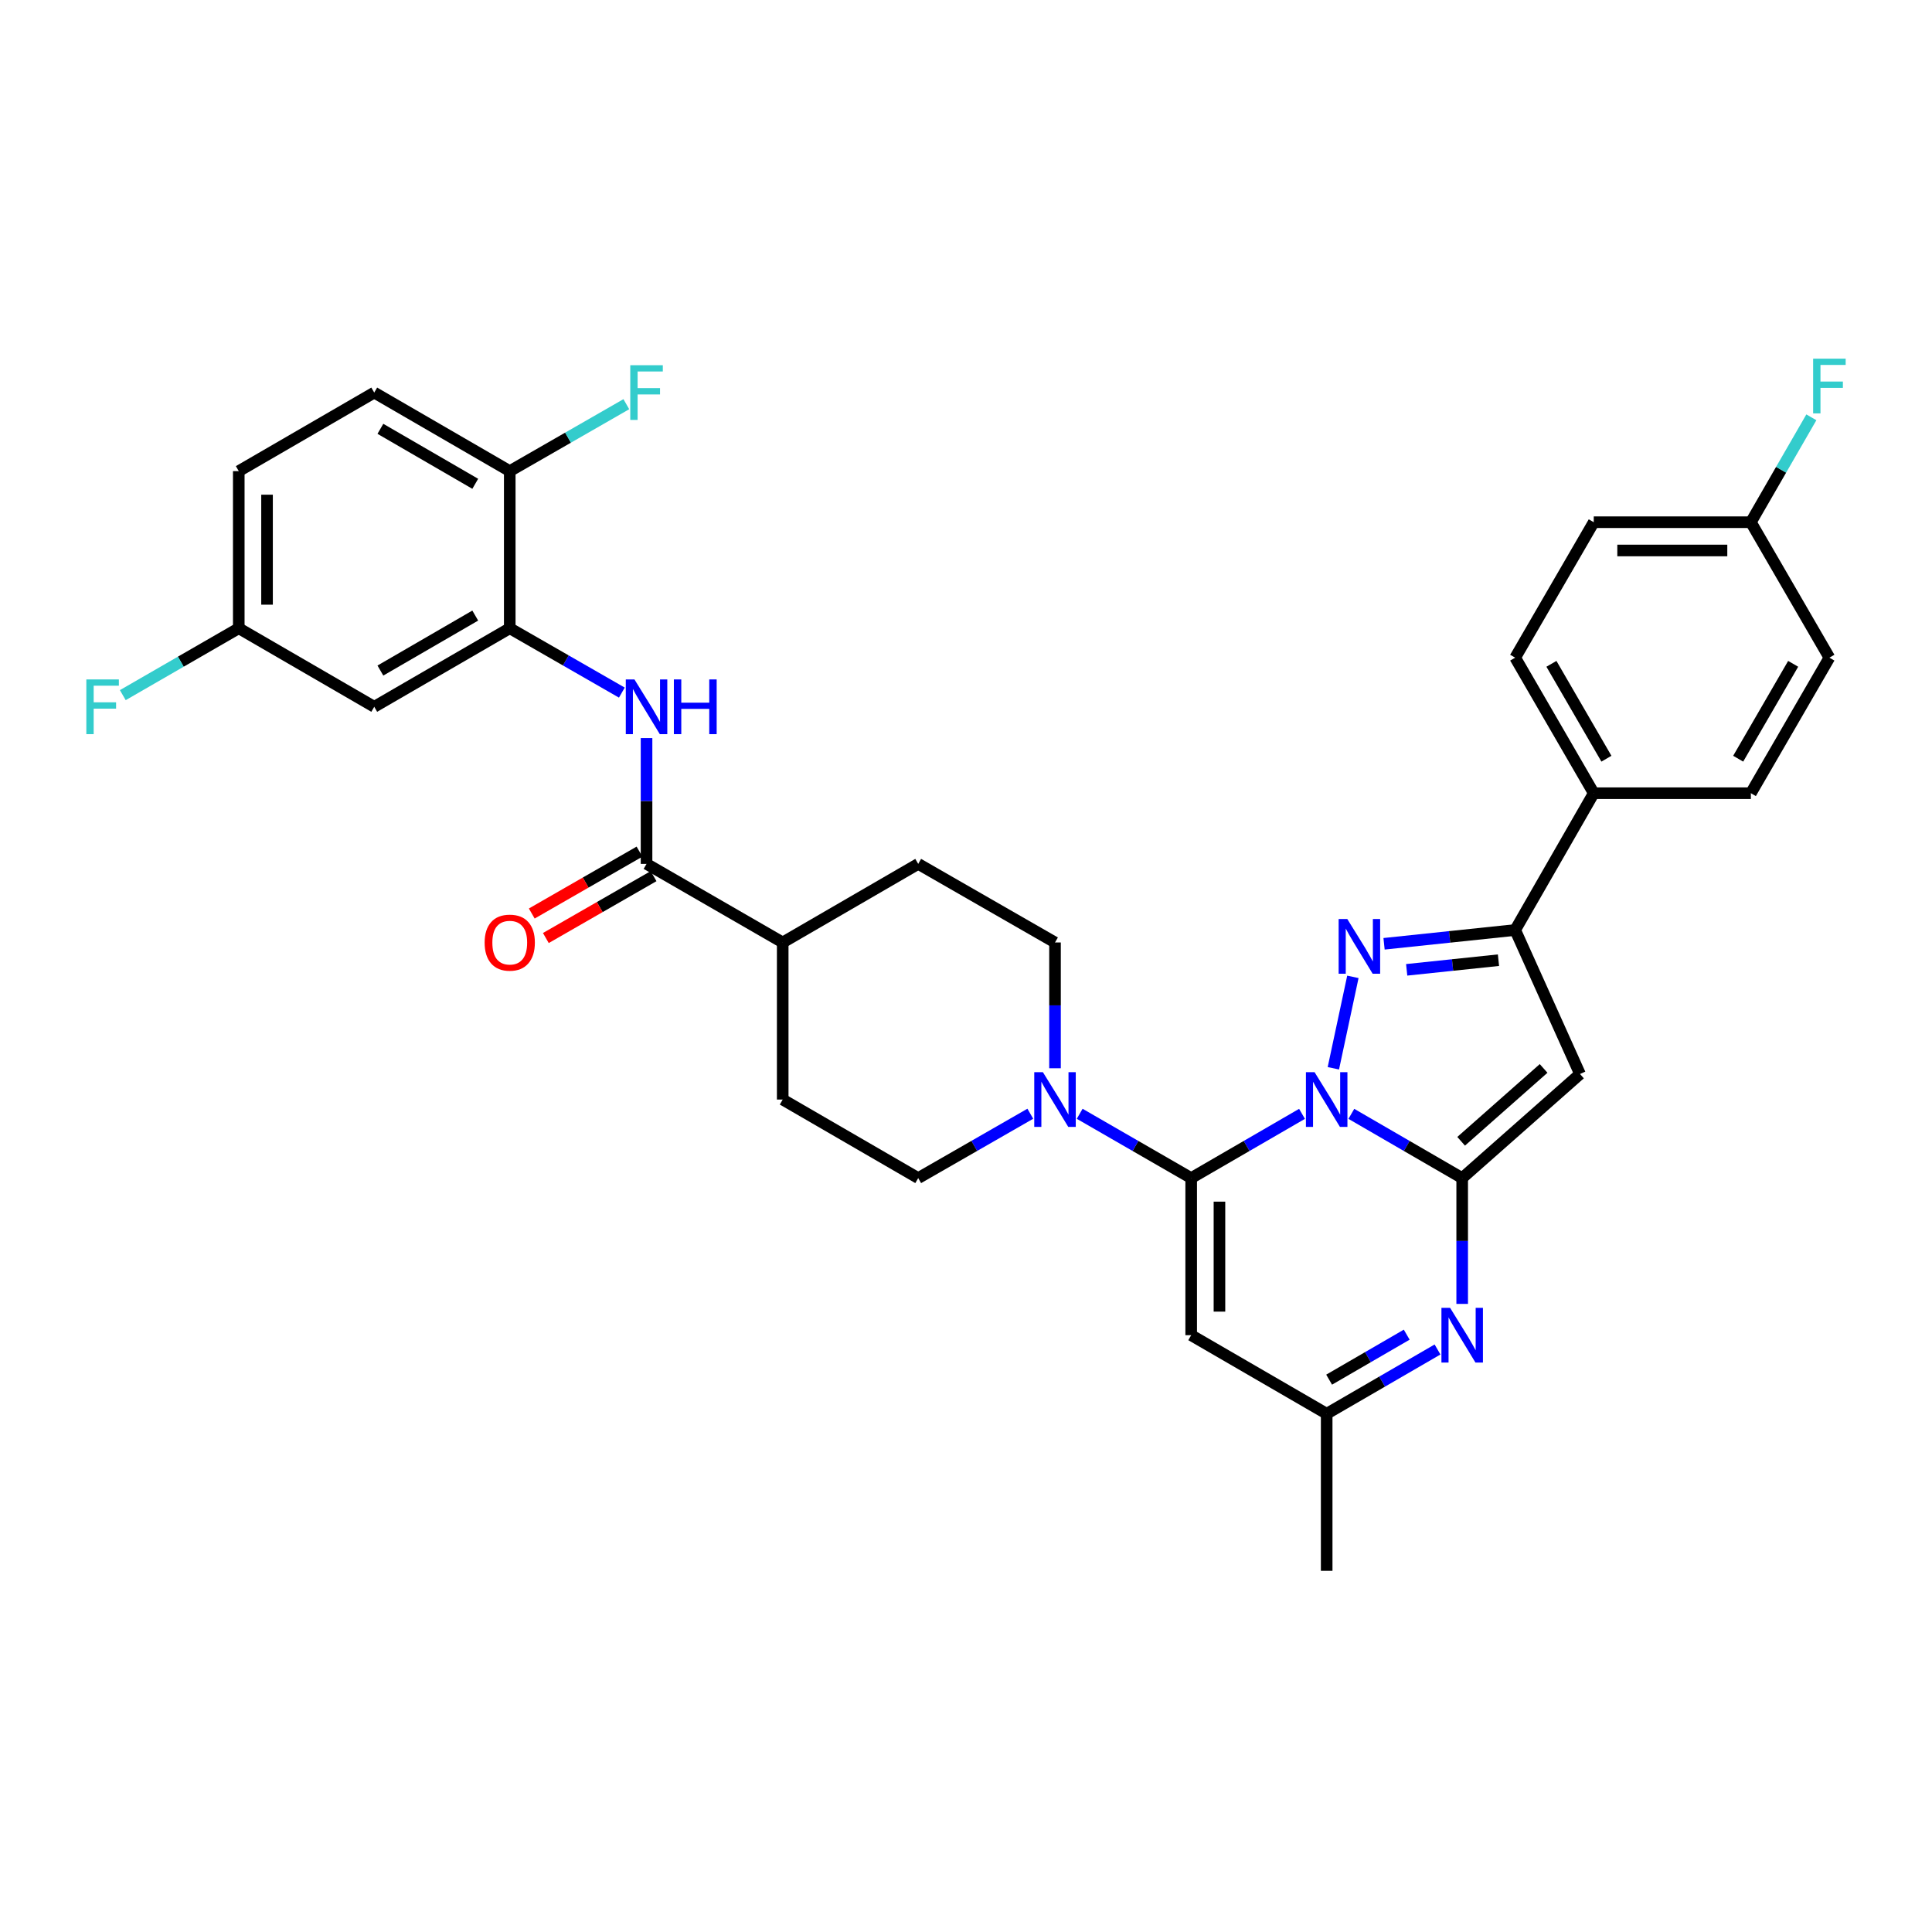 <?xml version='1.0' encoding='iso-8859-1'?>
<svg version='1.1' baseProfile='full'
              xmlns='http://www.w3.org/2000/svg'
                      xmlns:rdkit='http://www.rdkit.org/xml'
                      xmlns:xlink='http://www.w3.org/1999/xlink'
                  xml:space='preserve'
width='1000px' height='1000px' viewBox='0 0 1000 1000'>
<!-- END OF HEADER -->
<rect style='opacity:1.0;fill:#FFFFFF;stroke:none' width='1000' height='1000' x='0' y='0'> </rect>
<path class='bond-0' d='M 699.454,576.526 L 728.139,593.151' style='fill:none;fill-rule:evenodd;stroke:#0000FF;stroke-width:6px;stroke-linecap:butt;stroke-linejoin:miter;stroke-opacity:1' />
<path class='bond-0' d='M 728.139,593.151 L 756.825,609.776' style='fill:none;fill-rule:evenodd;stroke:#000000;stroke-width:6px;stroke-linecap:butt;stroke-linejoin:miter;stroke-opacity:1' />
<path class='bond-1' d='M 673.921,576.527 L 645.239,593.151' style='fill:none;fill-rule:evenodd;stroke:#0000FF;stroke-width:6px;stroke-linecap:butt;stroke-linejoin:miter;stroke-opacity:1' />
<path class='bond-1' d='M 645.239,593.151 L 616.557,609.776' style='fill:none;fill-rule:evenodd;stroke:#000000;stroke-width:6px;stroke-linecap:butt;stroke-linejoin:miter;stroke-opacity:1' />
<path class='bond-2' d='M 690.144,552.94 L 700.25,505.618' style='fill:none;fill-rule:evenodd;stroke:#0000FF;stroke-width:6px;stroke-linecap:butt;stroke-linejoin:miter;stroke-opacity:1' />
<path class='bond-3' d='M 756.825,609.776 L 817.802,555.902' style='fill:none;fill-rule:evenodd;stroke:#000000;stroke-width:6px;stroke-linecap:butt;stroke-linejoin:miter;stroke-opacity:1' />
<path class='bond-3' d='M 756.284,590.73 L 798.968,553.019' style='fill:none;fill-rule:evenodd;stroke:#000000;stroke-width:6px;stroke-linecap:butt;stroke-linejoin:miter;stroke-opacity:1' />
<path class='bond-4' d='M 756.825,609.776 L 756.825,642.336' style='fill:none;fill-rule:evenodd;stroke:#000000;stroke-width:6px;stroke-linecap:butt;stroke-linejoin:miter;stroke-opacity:1' />
<path class='bond-4' d='M 756.825,642.336 L 756.825,674.897' style='fill:none;fill-rule:evenodd;stroke:#0000FF;stroke-width:6px;stroke-linecap:butt;stroke-linejoin:miter;stroke-opacity:1' />
<path class='bond-6' d='M 616.557,609.776 L 616.557,691.09' style='fill:none;fill-rule:evenodd;stroke:#000000;stroke-width:6px;stroke-linecap:butt;stroke-linejoin:miter;stroke-opacity:1' />
<path class='bond-6' d='M 631.188,621.973 L 631.188,678.892' style='fill:none;fill-rule:evenodd;stroke:#000000;stroke-width:6px;stroke-linecap:butt;stroke-linejoin:miter;stroke-opacity:1' />
<path class='bond-7' d='M 616.557,609.776 L 587.701,593.135' style='fill:none;fill-rule:evenodd;stroke:#000000;stroke-width:6px;stroke-linecap:butt;stroke-linejoin:miter;stroke-opacity:1' />
<path class='bond-7' d='M 587.701,593.135 L 558.844,576.494' style='fill:none;fill-rule:evenodd;stroke:#0000FF;stroke-width:6px;stroke-linecap:butt;stroke-linejoin:miter;stroke-opacity:1' />
<path class='bond-5' d='M 716.385,488.503 L 750.321,484.935' style='fill:none;fill-rule:evenodd;stroke:#0000FF;stroke-width:6px;stroke-linecap:butt;stroke-linejoin:miter;stroke-opacity:1' />
<path class='bond-5' d='M 750.321,484.935 L 784.257,481.367' style='fill:none;fill-rule:evenodd;stroke:#000000;stroke-width:6px;stroke-linecap:butt;stroke-linejoin:miter;stroke-opacity:1' />
<path class='bond-5' d='M 728.096,501.983 L 751.851,499.486' style='fill:none;fill-rule:evenodd;stroke:#0000FF;stroke-width:6px;stroke-linecap:butt;stroke-linejoin:miter;stroke-opacity:1' />
<path class='bond-5' d='M 751.851,499.486 L 775.606,496.988' style='fill:none;fill-rule:evenodd;stroke:#000000;stroke-width:6px;stroke-linecap:butt;stroke-linejoin:miter;stroke-opacity:1' />
<path class='bond-33' d='M 817.802,555.902 L 784.257,481.367' style='fill:none;fill-rule:evenodd;stroke:#000000;stroke-width:6px;stroke-linecap:butt;stroke-linejoin:miter;stroke-opacity:1' />
<path class='bond-34' d='M 744.058,698.492 L 715.372,715.123' style='fill:none;fill-rule:evenodd;stroke:#0000FF;stroke-width:6px;stroke-linecap:butt;stroke-linejoin:miter;stroke-opacity:1' />
<path class='bond-34' d='M 715.372,715.123 L 686.687,731.755' style='fill:none;fill-rule:evenodd;stroke:#000000;stroke-width:6px;stroke-linecap:butt;stroke-linejoin:miter;stroke-opacity:1' />
<path class='bond-34' d='M 728.114,690.824 L 708.034,702.466' style='fill:none;fill-rule:evenodd;stroke:#0000FF;stroke-width:6px;stroke-linecap:butt;stroke-linejoin:miter;stroke-opacity:1' />
<path class='bond-34' d='M 708.034,702.466 L 687.954,714.108' style='fill:none;fill-rule:evenodd;stroke:#000000;stroke-width:6px;stroke-linecap:butt;stroke-linejoin:miter;stroke-opacity:1' />
<path class='bond-13' d='M 784.257,481.367 L 824.922,410.563' style='fill:none;fill-rule:evenodd;stroke:#000000;stroke-width:6px;stroke-linecap:butt;stroke-linejoin:miter;stroke-opacity:1' />
<path class='bond-10' d='M 616.557,691.09 L 686.687,731.755' style='fill:none;fill-rule:evenodd;stroke:#000000;stroke-width:6px;stroke-linecap:butt;stroke-linejoin:miter;stroke-opacity:1' />
<path class='bond-16' d='M 533.289,576.465 L 504.278,593.12' style='fill:none;fill-rule:evenodd;stroke:#0000FF;stroke-width:6px;stroke-linecap:butt;stroke-linejoin:miter;stroke-opacity:1' />
<path class='bond-16' d='M 504.278,593.12 L 475.266,609.776' style='fill:none;fill-rule:evenodd;stroke:#000000;stroke-width:6px;stroke-linecap:butt;stroke-linejoin:miter;stroke-opacity:1' />
<path class='bond-17' d='M 546.07,552.934 L 546.07,520.378' style='fill:none;fill-rule:evenodd;stroke:#0000FF;stroke-width:6px;stroke-linecap:butt;stroke-linejoin:miter;stroke-opacity:1' />
<path class='bond-17' d='M 546.07,520.378 L 546.07,487.821' style='fill:none;fill-rule:evenodd;stroke:#000000;stroke-width:6px;stroke-linecap:butt;stroke-linejoin:miter;stroke-opacity:1' />
<path class='bond-8' d='M 334.649,447.148 L 405.128,487.821' style='fill:none;fill-rule:evenodd;stroke:#000000;stroke-width:6px;stroke-linecap:butt;stroke-linejoin:miter;stroke-opacity:1' />
<path class='bond-9' d='M 334.649,447.148 L 334.649,414.587' style='fill:none;fill-rule:evenodd;stroke:#000000;stroke-width:6px;stroke-linecap:butt;stroke-linejoin:miter;stroke-opacity:1' />
<path class='bond-9' d='M 334.649,414.587 L 334.649,382.027' style='fill:none;fill-rule:evenodd;stroke:#0000FF;stroke-width:6px;stroke-linecap:butt;stroke-linejoin:miter;stroke-opacity:1' />
<path class='bond-18' d='M 331.005,440.805 L 303.124,456.821' style='fill:none;fill-rule:evenodd;stroke:#000000;stroke-width:6px;stroke-linecap:butt;stroke-linejoin:miter;stroke-opacity:1' />
<path class='bond-18' d='M 303.124,456.821 L 275.243,472.837' style='fill:none;fill-rule:evenodd;stroke:#FF0000;stroke-width:6px;stroke-linecap:butt;stroke-linejoin:miter;stroke-opacity:1' />
<path class='bond-18' d='M 338.293,453.491 L 310.412,469.508' style='fill:none;fill-rule:evenodd;stroke:#000000;stroke-width:6px;stroke-linecap:butt;stroke-linejoin:miter;stroke-opacity:1' />
<path class='bond-18' d='M 310.412,469.508 L 282.53,485.524' style='fill:none;fill-rule:evenodd;stroke:#FF0000;stroke-width:6px;stroke-linecap:butt;stroke-linejoin:miter;stroke-opacity:1' />
<path class='bond-11' d='M 321.868,358.495 L 292.857,341.836' style='fill:none;fill-rule:evenodd;stroke:#0000FF;stroke-width:6px;stroke-linecap:butt;stroke-linejoin:miter;stroke-opacity:1' />
<path class='bond-11' d='M 292.857,341.836 L 263.845,325.177' style='fill:none;fill-rule:evenodd;stroke:#000000;stroke-width:6px;stroke-linecap:butt;stroke-linejoin:miter;stroke-opacity:1' />
<path class='bond-32' d='M 686.687,731.755 L 686.687,813.06' style='fill:none;fill-rule:evenodd;stroke:#000000;stroke-width:6px;stroke-linecap:butt;stroke-linejoin:miter;stroke-opacity:1' />
<path class='bond-12' d='M 263.845,325.177 L 193.707,365.834' style='fill:none;fill-rule:evenodd;stroke:#000000;stroke-width:6px;stroke-linecap:butt;stroke-linejoin:miter;stroke-opacity:1' />
<path class='bond-12' d='M 245.987,318.618 L 196.891,347.078' style='fill:none;fill-rule:evenodd;stroke:#000000;stroke-width:6px;stroke-linecap:butt;stroke-linejoin:miter;stroke-opacity:1' />
<path class='bond-14' d='M 263.845,325.177 L 263.845,243.855' style='fill:none;fill-rule:evenodd;stroke:#000000;stroke-width:6px;stroke-linecap:butt;stroke-linejoin:miter;stroke-opacity:1' />
<path class='bond-24' d='M 193.707,365.834 L 123.586,325.177' style='fill:none;fill-rule:evenodd;stroke:#000000;stroke-width:6px;stroke-linecap:butt;stroke-linejoin:miter;stroke-opacity:1' />
<path class='bond-21' d='M 824.922,410.563 L 784.257,340.409' style='fill:none;fill-rule:evenodd;stroke:#000000;stroke-width:6px;stroke-linecap:butt;stroke-linejoin:miter;stroke-opacity:1' />
<path class='bond-21' d='M 831.48,392.703 L 803.015,343.595' style='fill:none;fill-rule:evenodd;stroke:#000000;stroke-width:6px;stroke-linecap:butt;stroke-linejoin:miter;stroke-opacity:1' />
<path class='bond-22' d='M 824.922,410.563 L 906.244,410.563' style='fill:none;fill-rule:evenodd;stroke:#000000;stroke-width:6px;stroke-linecap:butt;stroke-linejoin:miter;stroke-opacity:1' />
<path class='bond-23' d='M 263.845,243.855 L 193.707,203.198' style='fill:none;fill-rule:evenodd;stroke:#000000;stroke-width:6px;stroke-linecap:butt;stroke-linejoin:miter;stroke-opacity:1' />
<path class='bond-23' d='M 245.987,250.414 L 196.891,221.955' style='fill:none;fill-rule:evenodd;stroke:#000000;stroke-width:6px;stroke-linecap:butt;stroke-linejoin:miter;stroke-opacity:1' />
<path class='bond-26' d='M 263.845,243.855 L 294.017,226.53' style='fill:none;fill-rule:evenodd;stroke:#000000;stroke-width:6px;stroke-linecap:butt;stroke-linejoin:miter;stroke-opacity:1' />
<path class='bond-26' d='M 294.017,226.53 L 324.188,209.205' style='fill:none;fill-rule:evenodd;stroke:#33CCCC;stroke-width:6px;stroke-linecap:butt;stroke-linejoin:miter;stroke-opacity:1' />
<path class='bond-15' d='M 405.128,487.821 L 475.266,447.148' style='fill:none;fill-rule:evenodd;stroke:#000000;stroke-width:6px;stroke-linecap:butt;stroke-linejoin:miter;stroke-opacity:1' />
<path class='bond-35' d='M 405.128,487.821 L 405.128,569.127' style='fill:none;fill-rule:evenodd;stroke:#000000;stroke-width:6px;stroke-linecap:butt;stroke-linejoin:miter;stroke-opacity:1' />
<path class='bond-19' d='M 475.266,609.776 L 405.128,569.127' style='fill:none;fill-rule:evenodd;stroke:#000000;stroke-width:6px;stroke-linecap:butt;stroke-linejoin:miter;stroke-opacity:1' />
<path class='bond-20' d='M 546.07,487.821 L 475.266,447.148' style='fill:none;fill-rule:evenodd;stroke:#000000;stroke-width:6px;stroke-linecap:butt;stroke-linejoin:miter;stroke-opacity:1' />
<path class='bond-29' d='M 784.257,340.409 L 824.922,270.296' style='fill:none;fill-rule:evenodd;stroke:#000000;stroke-width:6px;stroke-linecap:butt;stroke-linejoin:miter;stroke-opacity:1' />
<path class='bond-28' d='M 906.244,410.563 L 946.893,340.409' style='fill:none;fill-rule:evenodd;stroke:#000000;stroke-width:6px;stroke-linecap:butt;stroke-linejoin:miter;stroke-opacity:1' />
<path class='bond-28' d='M 899.682,392.705 L 928.137,343.597' style='fill:none;fill-rule:evenodd;stroke:#000000;stroke-width:6px;stroke-linecap:butt;stroke-linejoin:miter;stroke-opacity:1' />
<path class='bond-27' d='M 193.707,203.198 L 123.586,243.855' style='fill:none;fill-rule:evenodd;stroke:#000000;stroke-width:6px;stroke-linecap:butt;stroke-linejoin:miter;stroke-opacity:1' />
<path class='bond-30' d='M 123.586,325.177 L 93.574,342.49' style='fill:none;fill-rule:evenodd;stroke:#000000;stroke-width:6px;stroke-linecap:butt;stroke-linejoin:miter;stroke-opacity:1' />
<path class='bond-30' d='M 93.574,342.49 L 63.561,359.803' style='fill:none;fill-rule:evenodd;stroke:#33CCCC;stroke-width:6px;stroke-linecap:butt;stroke-linejoin:miter;stroke-opacity:1' />
<path class='bond-37' d='M 123.586,325.177 L 123.586,243.855' style='fill:none;fill-rule:evenodd;stroke:#000000;stroke-width:6px;stroke-linecap:butt;stroke-linejoin:miter;stroke-opacity:1' />
<path class='bond-37' d='M 138.217,312.979 L 138.217,256.053' style='fill:none;fill-rule:evenodd;stroke:#000000;stroke-width:6px;stroke-linecap:butt;stroke-linejoin:miter;stroke-opacity:1' />
<path class='bond-25' d='M 906.244,270.296 L 946.893,340.409' style='fill:none;fill-rule:evenodd;stroke:#000000;stroke-width:6px;stroke-linecap:butt;stroke-linejoin:miter;stroke-opacity:1' />
<path class='bond-31' d='M 906.244,270.296 L 921.899,243.149' style='fill:none;fill-rule:evenodd;stroke:#000000;stroke-width:6px;stroke-linecap:butt;stroke-linejoin:miter;stroke-opacity:1' />
<path class='bond-31' d='M 921.899,243.149 L 937.554,216.003' style='fill:none;fill-rule:evenodd;stroke:#33CCCC;stroke-width:6px;stroke-linecap:butt;stroke-linejoin:miter;stroke-opacity:1' />
<path class='bond-36' d='M 906.244,270.296 L 824.922,270.296' style='fill:none;fill-rule:evenodd;stroke:#000000;stroke-width:6px;stroke-linecap:butt;stroke-linejoin:miter;stroke-opacity:1' />
<path class='bond-36' d='M 894.046,284.927 L 837.121,284.927' style='fill:none;fill-rule:evenodd;stroke:#000000;stroke-width:6px;stroke-linecap:butt;stroke-linejoin:miter;stroke-opacity:1' />
<path  class='atom-0' d='M 680.427 554.967
L 689.707 569.967
Q 690.627 571.447, 692.107 574.127
Q 693.587 576.807, 693.667 576.967
L 693.667 554.967
L 697.427 554.967
L 697.427 583.287
L 693.547 583.287
L 683.587 566.887
Q 682.427 564.967, 681.187 562.767
Q 679.987 560.567, 679.627 559.887
L 679.627 583.287
L 675.947 583.287
L 675.947 554.967
L 680.427 554.967
' fill='#0000FF'/>
<path  class='atom-3' d='M 697.358 475.685
L 706.638 490.685
Q 707.558 492.165, 709.038 494.845
Q 710.518 497.525, 710.598 497.685
L 710.598 475.685
L 714.358 475.685
L 714.358 504.005
L 710.478 504.005
L 700.518 487.605
Q 699.358 485.685, 698.118 483.485
Q 696.918 481.285, 696.558 480.605
L 696.558 504.005
L 692.878 504.005
L 692.878 475.685
L 697.358 475.685
' fill='#0000FF'/>
<path  class='atom-5' d='M 750.565 676.93
L 759.845 691.93
Q 760.765 693.41, 762.245 696.09
Q 763.725 698.77, 763.805 698.93
L 763.805 676.93
L 767.565 676.93
L 767.565 705.25
L 763.685 705.25
L 753.725 688.85
Q 752.565 686.93, 751.325 684.73
Q 750.125 682.53, 749.765 681.85
L 749.765 705.25
L 746.085 705.25
L 746.085 676.93
L 750.565 676.93
' fill='#0000FF'/>
<path  class='atom-8' d='M 539.81 554.967
L 549.09 569.967
Q 550.01 571.447, 551.49 574.127
Q 552.97 576.807, 553.05 576.967
L 553.05 554.967
L 556.81 554.967
L 556.81 583.287
L 552.93 583.287
L 542.97 566.887
Q 541.81 564.967, 540.57 562.767
Q 539.37 560.567, 539.01 559.887
L 539.01 583.287
L 535.33 583.287
L 535.33 554.967
L 539.81 554.967
' fill='#0000FF'/>
<path  class='atom-10' d='M 328.389 351.674
L 337.669 366.674
Q 338.589 368.154, 340.069 370.834
Q 341.549 373.514, 341.629 373.674
L 341.629 351.674
L 345.389 351.674
L 345.389 379.994
L 341.509 379.994
L 331.549 363.594
Q 330.389 361.674, 329.149 359.474
Q 327.949 357.274, 327.589 356.594
L 327.589 379.994
L 323.909 379.994
L 323.909 351.674
L 328.389 351.674
' fill='#0000FF'/>
<path  class='atom-10' d='M 348.789 351.674
L 352.629 351.674
L 352.629 363.714
L 367.109 363.714
L 367.109 351.674
L 370.949 351.674
L 370.949 379.994
L 367.109 379.994
L 367.109 366.914
L 352.629 366.914
L 352.629 379.994
L 348.789 379.994
L 348.789 351.674
' fill='#0000FF'/>
<path  class='atom-19' d='M 250.845 487.901
Q 250.845 481.101, 254.205 477.301
Q 257.565 473.501, 263.845 473.501
Q 270.125 473.501, 273.485 477.301
Q 276.845 481.101, 276.845 487.901
Q 276.845 494.781, 273.445 498.701
Q 270.045 502.581, 263.845 502.581
Q 257.605 502.581, 254.205 498.701
Q 250.845 494.821, 250.845 487.901
M 263.845 499.381
Q 268.165 499.381, 270.485 496.501
Q 272.845 493.581, 272.845 487.901
Q 272.845 482.341, 270.485 479.541
Q 268.165 476.701, 263.845 476.701
Q 259.525 476.701, 257.165 479.501
Q 254.845 482.301, 254.845 487.901
Q 254.845 493.621, 257.165 496.501
Q 259.525 499.381, 263.845 499.381
' fill='#FF0000'/>
<path  class='atom-27' d='M 326.229 189.038
L 343.069 189.038
L 343.069 192.278
L 330.029 192.278
L 330.029 200.878
L 341.629 200.878
L 341.629 204.158
L 330.029 204.158
L 330.029 217.358
L 326.229 217.358
L 326.229 189.038
' fill='#33CCCC'/>
<path  class='atom-31' d='M 44.687 351.674
L 61.527 351.674
L 61.527 354.914
L 48.487 354.914
L 48.487 363.514
L 60.087 363.514
L 60.087 366.794
L 48.487 366.794
L 48.487 379.994
L 44.687 379.994
L 44.687 351.674
' fill='#33CCCC'/>
<path  class='atom-32' d='M 938.473 185.649
L 955.313 185.649
L 955.313 188.889
L 942.273 188.889
L 942.273 197.489
L 953.873 197.489
L 953.873 200.769
L 942.273 200.769
L 942.273 213.969
L 938.473 213.969
L 938.473 185.649
' fill='#33CCCC'/>
</svg>
